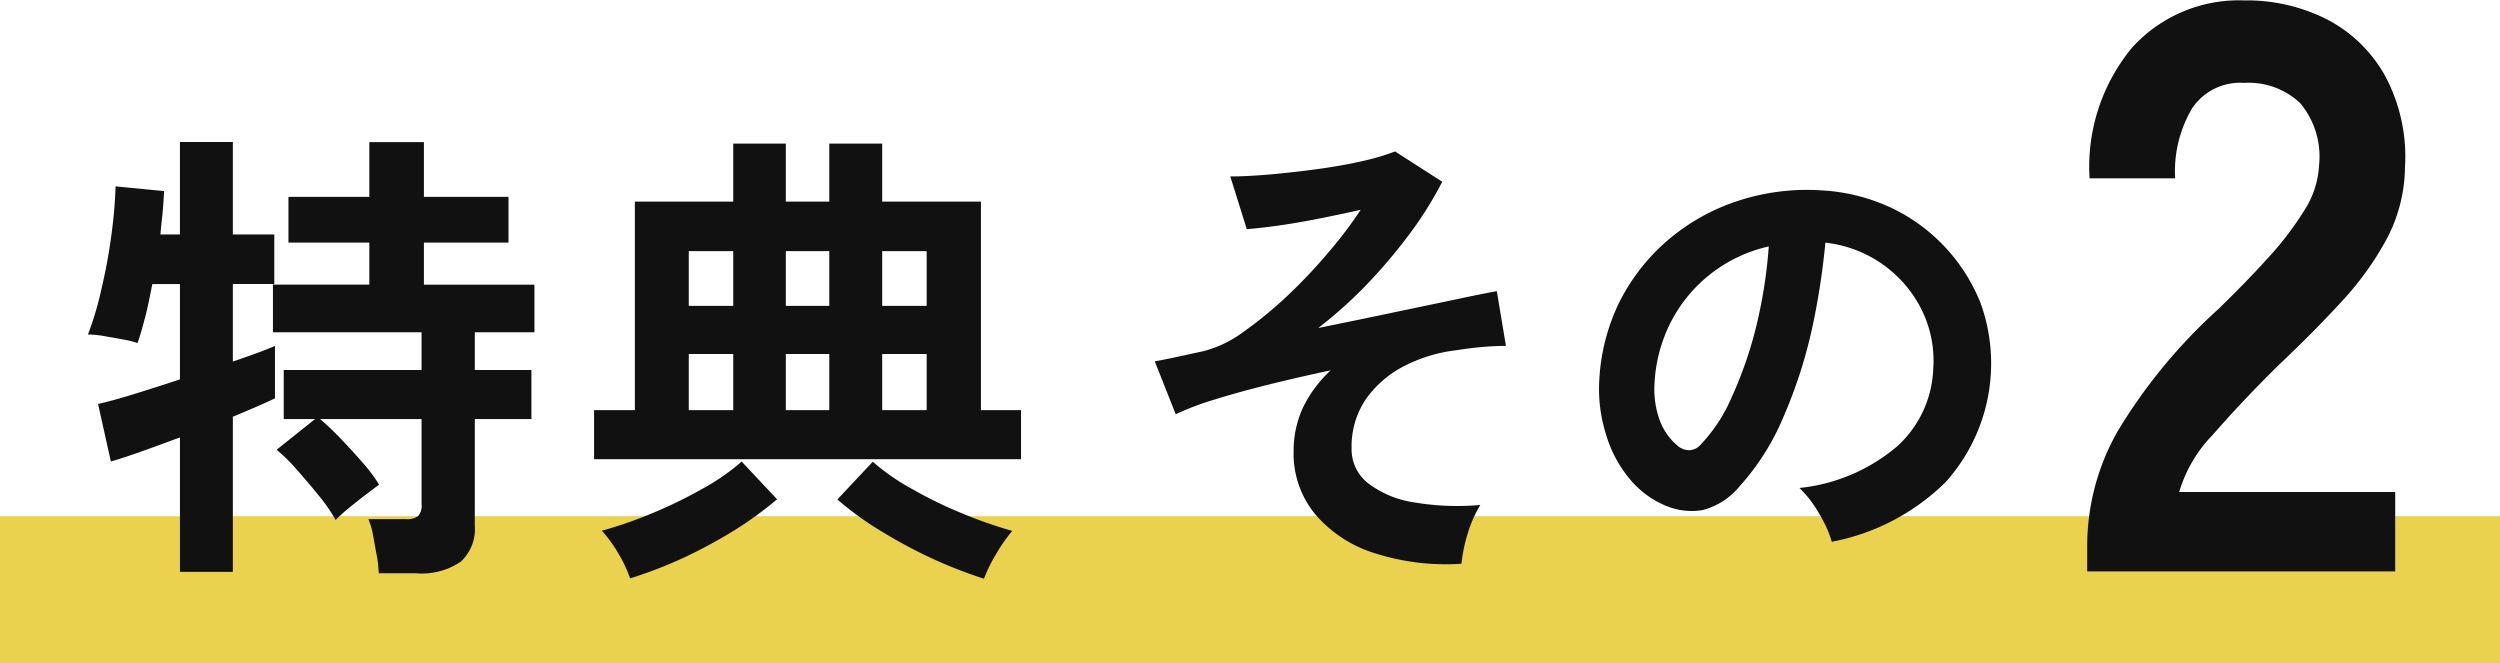 <svg id="member-text-benefits02.svg" xmlns="http://www.w3.org/2000/svg" width="74.19" height="19.688" viewBox="0 0 74.19 19.688">
  <defs>
    <style>
      .cls-1 {
        fill: #ead24e;
      }

      .cls-1, .cls-2 {
        fill-rule: evenodd;
      }

      .cls-2 {
        fill: #111;
      }
    </style>
  </defs>
  <path id="長方形_21" data-name="長方形 21" class="cls-1" d="M1585,983.818h74.2v4.364H1585v-4.364Z" transform="translate(-1585 -968.5)"/>
  <path id="特典その2_のコピー" data-name="特典その2 のコピー" class="cls-2" d="M1597.37,985.515a2.072,2.072,0,0,0,1.3-.343,1.321,1.321,0,0,0,.42-1.085v-3.15h1.68v-1.456h-1.68v-1.12h1.77v-1.414h-3.28V975.7h2.51v-1.358h-2.51v-1.624h-1.62v1.624h-2.4V975.7h2.4v1.246h-2.86v1.414h4.41v1.12h-4.09v1.456h0.93l-1.14.91a5.568,5.568,0,0,1,.62.616c0.22,0.252.44,0.508,0.65,0.77a4.647,4.647,0,0,1,.48.7,4.268,4.268,0,0,1,.37-0.336c0.17-.14.34-0.278,0.52-0.413s0.31-.236.4-0.3a4.512,4.512,0,0,0-.48-0.644q-0.315-.365-0.66-0.721a7.841,7.841,0,0,0-.61-0.581h3.01v2.52a0.468,0.468,0,0,1-.1.357,0.552,0.552,0,0,1-.37.091h-1.11a2.021,2.021,0,0,1,.14.476c0.04,0.2.07,0.4,0.11,0.6s0.05,0.382.06,0.532h1.13Zm-5.46-.042v-4.606c0.54-.224.96-0.406,1.25-0.546v-1.554c-0.28.121-.7,0.275-1.25,0.462v-2.3h1.23v-1.47h-1.23v-2.744h-1.57v2.744h-0.58c0.02-.243.05-0.476,0.07-0.7s0.03-.42.04-0.588l-1.44-.14a13.885,13.885,0,0,1-.13,1.484,15.757,15.757,0,0,1-.29,1.561,9.27,9.27,0,0,1-.4,1.351,2.8,2.8,0,0,1,.49.049c0.19,0.032.38,0.065,0.56,0.1a2.439,2.439,0,0,1,.42.105c0.08-.215.15-0.474,0.23-0.777s0.14-.628.21-0.973h0.82v2.828q-0.72.237-1.38,0.441t-1.05.287l0.38,1.708c0.2-.056.49-0.15,0.86-0.28s0.76-.276,1.19-0.434v3.99h1.57Zm23.39-3.346v-1.456h-1.19v-6.188h-2.93v-1.722h-1.57v1.722h-1.29v-1.722h-1.56v1.722h-2.92v6.188h-1.21v1.456h12.67Zm-10.03,2.933a14.964,14.964,0,0,0,1.53-.826,10.953,10.953,0,0,0,1.26-.917l-1.05-1.12a6.5,6.5,0,0,1-1.15.8,13.556,13.556,0,0,1-1.49.728,12.769,12.769,0,0,1-1.51.525,3.963,3.963,0,0,1,.49.672,4.158,4.158,0,0,1,.35.742A13.281,13.281,0,0,0,1605.27,985.06Zm9.3-.133a4.657,4.657,0,0,1,.47-0.672,13.3,13.3,0,0,1-1.5-.525,12.73,12.73,0,0,1-1.49-.728,6.5,6.5,0,0,1-1.15-.8l-1.05,1.12a9.444,9.444,0,0,0,1.26.917,14.964,14.964,0,0,0,1.53.826,13.863,13.863,0,0,0,1.56.609A4.421,4.421,0,0,1,1614.57,984.927Zm-9.13-5.922h1.32v1.666h-1.32v-1.666Zm5.74,0h1.32v1.666h-1.32v-1.666Zm-2.86,0h1.29v1.666h-1.29v-1.666Zm-2.88-3.052h1.32v1.624h-1.32v-1.624Zm5.74,0h1.32v1.624h-1.32v-1.624Zm-2.86,0h1.29v1.624h-1.29v-1.624Zm20.23,8.4a3.649,3.649,0,0,1,.38-0.868,7.666,7.666,0,0,1-1.97-.077,2.97,2.97,0,0,1-1.36-.567,1.277,1.277,0,0,1-.49-1.036,2.507,2.507,0,0,1,.44-1.484,3.172,3.172,0,0,1,1.15-.973,4.551,4.551,0,0,1,1.52-.455c0.3-.047.57-0.08,0.82-0.1s0.47-.028.65-0.028l-0.27-1.624c-0.26.046-.67,0.128-1.22,0.245l-1.91.4c-0.71.149-1.44,0.3-2.17,0.448a13.042,13.042,0,0,0,1.57-1.428,15.773,15.773,0,0,0,1.27-1.54,11.074,11.074,0,0,0,.84-1.372l-1.4-.9a6.645,6.645,0,0,1-.94.28q-0.6.139-1.32,0.238t-1.41.161c-0.47.042-.87,0.063-1.22,0.063L1622,975.3c0.26-.019.59-0.056,0.98-0.112s0.79-.126,1.21-0.21,0.82-.168,1.19-0.252a12.581,12.581,0,0,1-.96,1.267,15.661,15.661,0,0,1-1.23,1.3,12.366,12.366,0,0,1-1.31,1.071,3.4,3.4,0,0,1-1.18.56l-0.92.2q-0.345.069-.51,0.1l0.62,1.568a8.491,8.491,0,0,1,1.15-.434q0.72-.225,1.62-0.448t1.83-.42a3.749,3.749,0,0,0-.81,1.078,3.038,3.038,0,0,0-.29,1.316,2.822,2.822,0,0,0,.64,1.876,3.8,3.8,0,0,0,1.76,1.155,6.941,6.941,0,0,0,2.58.315A4.653,4.653,0,0,1,1628.55,984.353Zm14.19-1.547a5.27,5.27,0,0,0,1.03-5.327,5.31,5.31,0,0,0-1.1-1.7,5.246,5.246,0,0,0-1.64-1.155,5.574,5.574,0,0,0-2-.476,6.56,6.56,0,0,0-2.48.322,6.1,6.1,0,0,0-2.06,1.162,5.9,5.9,0,0,0-1.43,1.827,5.966,5.966,0,0,0-.6,2.331,4.449,4.449,0,0,0,.2,1.6,3.681,3.681,0,0,0,.68,1.295,2.761,2.761,0,0,0,1.04.8,1.994,1.994,0,0,0,1.14.154,2.111,2.111,0,0,0,1.11-.714,7.219,7.219,0,0,0,1.28-2.016,14.333,14.333,0,0,0,.84-2.548,21.483,21.483,0,0,0,.42-2.66,3.637,3.637,0,0,1,2.82,1.918,3.42,3.42,0,0,1,.38,1.848,3.269,3.269,0,0,1-1.05,2.261,5.31,5.31,0,0,1-2.92,1.253,3.282,3.282,0,0,1,.4.469,4.753,4.753,0,0,1,.35.595,3.04,3.04,0,0,1,.21.532A6.54,6.54,0,0,0,1642.74,982.806Zm-8.47-1.792a2.7,2.7,0,0,1-.17-1.141,4.476,4.476,0,0,1,.49-1.827,4.327,4.327,0,0,1,2.9-2.233,14.44,14.44,0,0,1-.37,2.366,11.887,11.887,0,0,1-.72,2.086,4.768,4.768,0,0,1-.93,1.428,0.474,0.474,0,0,1-.34.168,0.537,0.537,0,0,1-.32-0.112A1.8,1.8,0,0,1,1634.27,981.014Zm21.81,4.437V983.1h-6.41a4.086,4.086,0,0,1,1-1.7q0.855-.984,1.95-2.064,1.065-1.008,1.89-1.908a9.008,9.008,0,0,0,1.33-1.86,4.643,4.643,0,0,0,.53-2.088,5.1,5.1,0,0,0-.58-2.712,4.177,4.177,0,0,0-1.71-1.68,5.267,5.267,0,0,0-2.49-.576,4.277,4.277,0,0,0-3.31,1.392,5.542,5.542,0,0,0-1.27,3.888h2.54a3.661,3.661,0,0,1,.51-2.088,1.709,1.709,0,0,1,1.53-.744,2.231,2.231,0,0,1,1.67.6,2.469,2.469,0,0,1,.56,1.848,2.724,2.724,0,0,1-.45,1.356,9.424,9.424,0,0,1-1.11,1.44c-0.44.488-.92,0.972-1.41,1.452a16.026,16.026,0,0,0-3.01,3.648,6.875,6.875,0,0,0-.9,3.36v0.792h9.14Z" transform="translate(-1585 -968.5)"/>
</svg>
